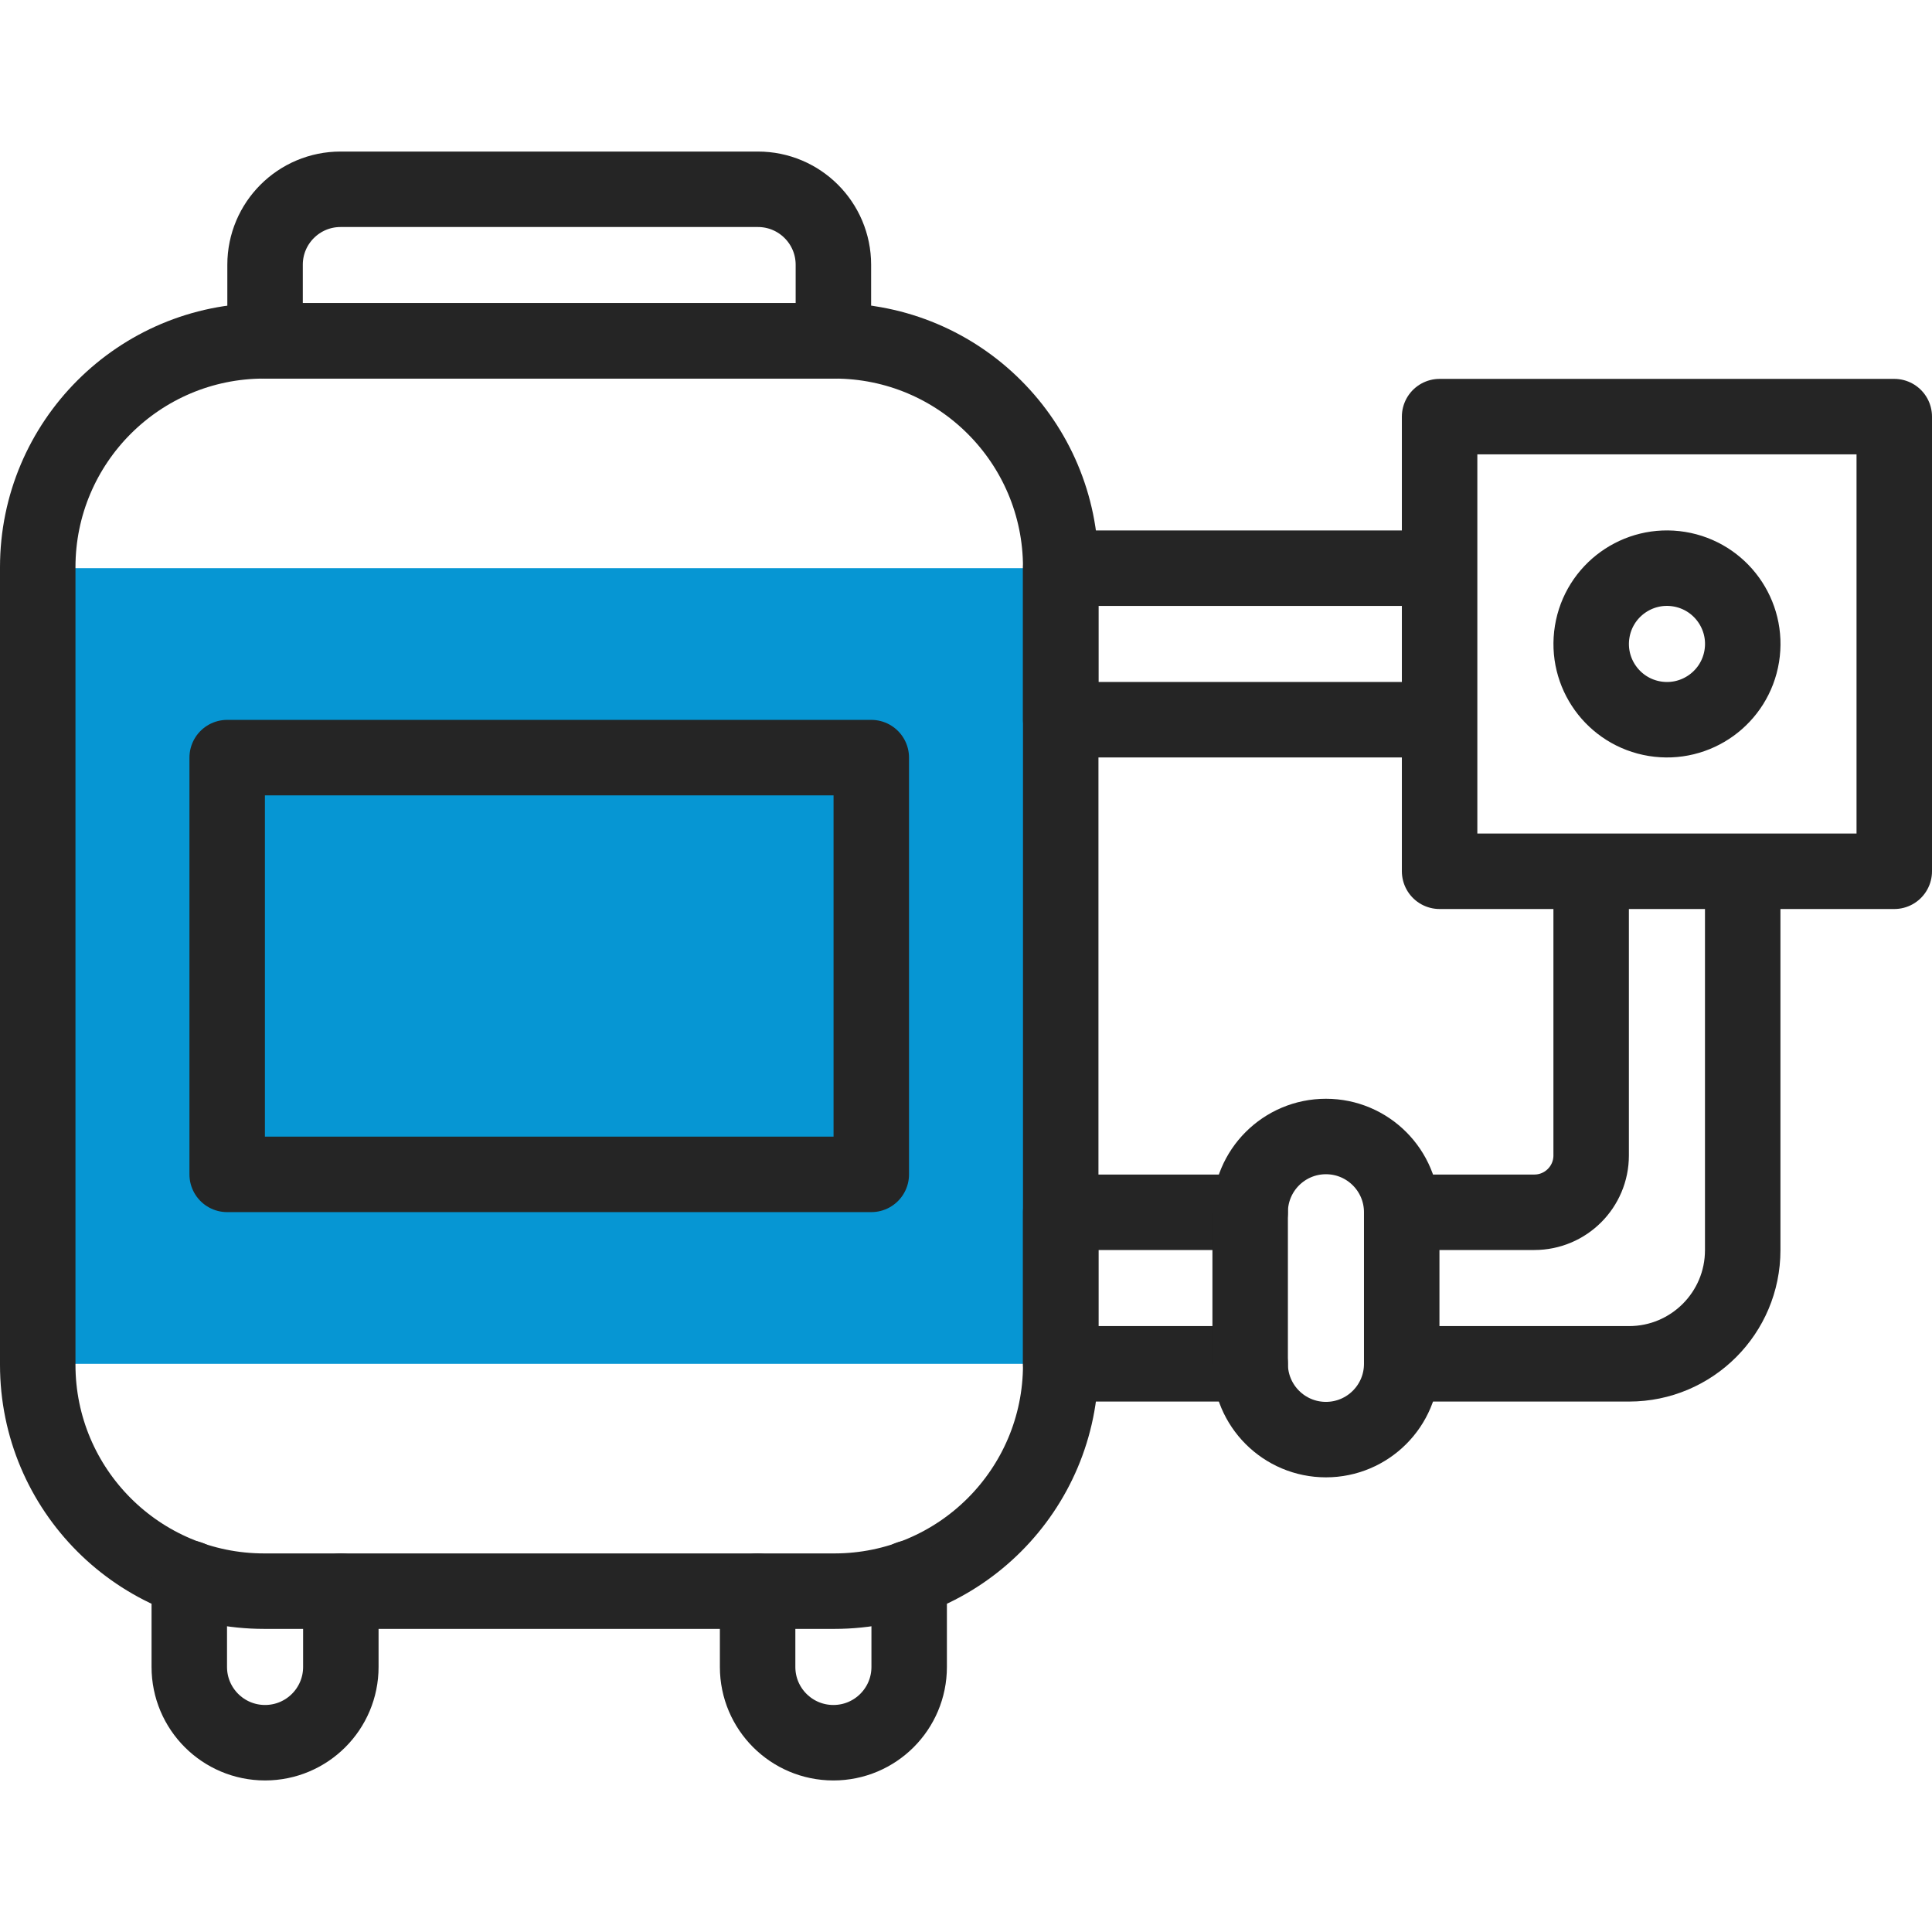 <svg xmlns="http://www.w3.org/2000/svg" xmlns:xlink="http://www.w3.org/1999/xlink" width="512" height="512" x="0" y="0" viewBox="0 0 512 512" style="enable-background:new 0 0 512 512" xml:space="preserve" class=""><g><path d="M10 150.571h271.102v210.857H10z" style="" fill="#0696d3" data-original="#e2c4ff" opacity="1" class=""></path><path d="M221.102 421.673H70c-33.137 0-60-26.863-60-60V150.327c0-33.137 26.863-60 60-60h151.102c33.137 0 60 26.863 60 60v211.347c0 33.137-26.863 59.999-60 59.999z" style="stroke-width:20;stroke-linecap:round;stroke-linejoin:round;stroke-miterlimit:10;" fill="none" stroke="#252525" stroke-width="20" stroke-linecap="round" stroke-linejoin="round" stroke-miterlimit="10" data-original="#020288" class="" opacity="1"></path><path d="M90.326 421.673v20.082c0 11.095-8.987 20.082-20.082 20.082s-20.082-8.987-20.082-20.082V418.24M240.939 418.24v23.516c0 11.095-8.987 20.082-20.082 20.082s-20.082-8.987-20.082-20.082v-20.082M200.857 50.163H90.245c-11.046 0-20 8.954-20 20v20.163h150.612V70.163c0-11.045-8.954-20-20-20zM60.204 200.775h170.694v110.449H60.204zM381.51 150.571v40.163H281.102v-40.163H381.51zM381.51 110.408H502v120.49H381.51zM331.306 361.429h-50.204v-40.164h50.204M371.469 321.265h35.143c8.318 0 15.061-6.743 15.061-15.061v-75.306h40.163v100.408c0 16.636-13.486 30.122-30.122 30.122h-60.245" style="stroke-width:20;stroke-linecap:round;stroke-linejoin:round;stroke-miterlimit:10;" fill="none" stroke="#252525" stroke-width="20" stroke-linecap="round" stroke-linejoin="round" stroke-miterlimit="10" data-original="#020288" class="" opacity="1"></path><path d="M351.388 381.51h0c-11.091 0-20.082-8.991-20.082-20.082v-40.163c0-11.091 8.991-20.082 20.082-20.082h0c11.091 0 20.082 8.991 20.082 20.082v40.163c-.001 11.091-8.992 20.082-20.082 20.082z" style="stroke-width:20;stroke-linecap:round;stroke-linejoin:round;stroke-miterlimit:10;" fill="none" stroke="#252525" stroke-width="20" stroke-linecap="round" stroke-linejoin="round" stroke-miterlimit="10" data-original="#020288" class="" opacity="1"></path><circle cx="441.755" cy="170.653" r="20.082" style="stroke-width:20;stroke-linecap:round;stroke-linejoin:round;stroke-miterlimit:10;" transform="rotate(-80.781 441.759 170.646)" fill="none" stroke="#252525" stroke-width="20" stroke-linecap="round" stroke-linejoin="round" stroke-miterlimit="10" data-original="#020288" class="" opacity="1"></circle></g></svg>